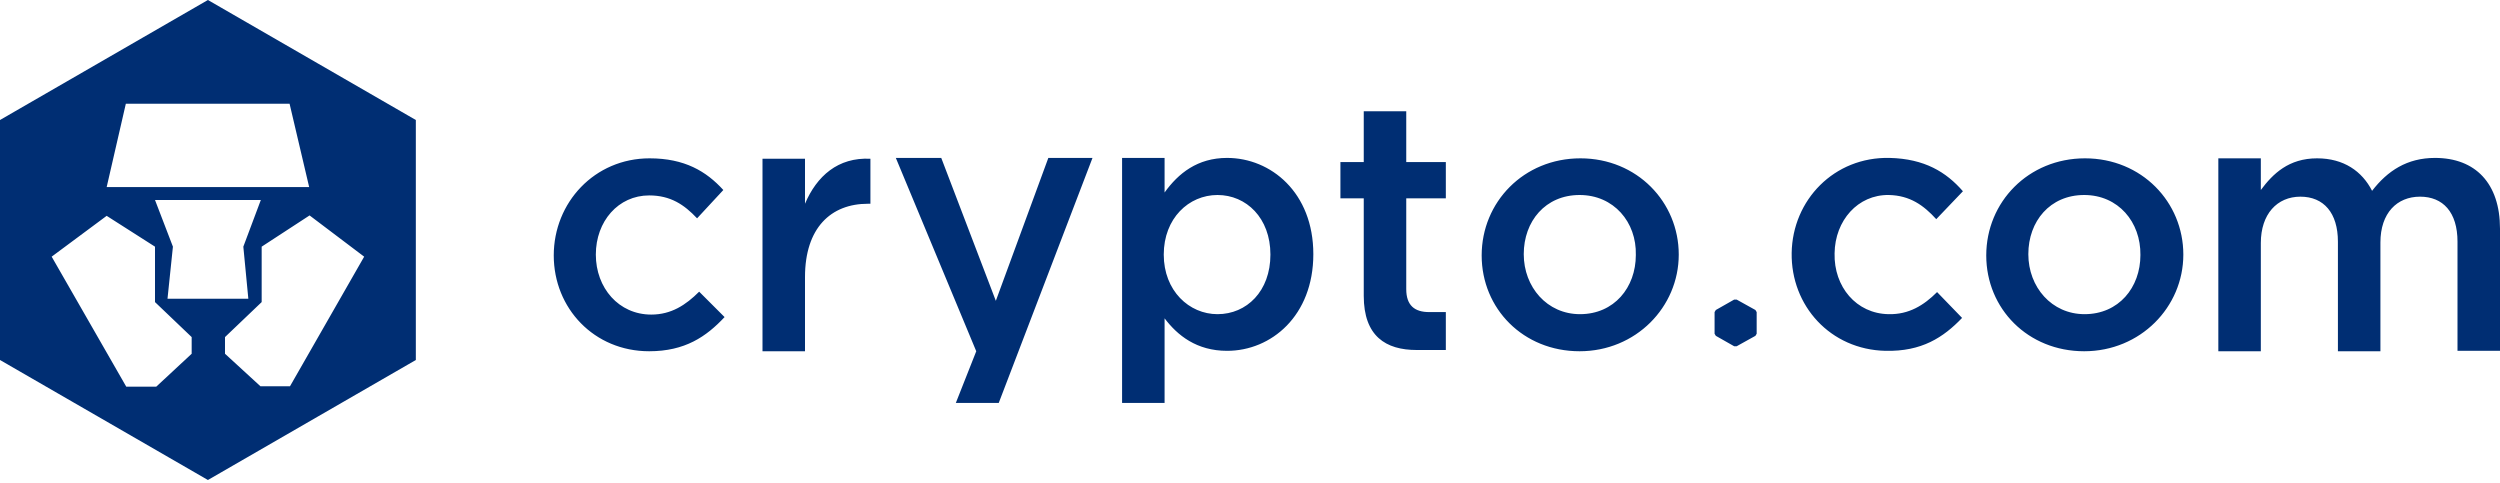 <svg width="600" height="116" viewBox="0 0 600 116" fill="none" xmlns="http://www.w3.org/2000/svg">
<g clip-path="url(#clip0_2947_3475)">
<path d="M0 28.8V86.4L49.9 115.2L99.8 86.4V28.8L49.9 0L0 28.8ZM46 84.9L37.5 92.8H30.3L12.4 61.6L25.6 51.8L37.2 59.2V72.5L46 80.9V84.9ZM49.8 71.7H40.2L41.5 59.2L37.2 48H62.6L58.4 59.2L59.6 71.7H49.8ZM87.4 61.6L69.6 92.7H62.5L54 84.9V80.9L62.8 72.5V59.2L74.3 51.7L87.4 61.6ZM74.2 44.9H25.6L30.2 24.9H69.5L74.2 44.9ZM156.3 75.5C148.5 75.5 143 69.1 143 61.1C143 53.1 148.4 46.9 155.8 46.9C160.9 46.9 164.2 49.1 167.3 52.4L173.6 45.6C169.5 41.1 164.3 38 155.9 38C142.7 38 132.9 48.6 132.9 61.3C132.9 74 142.6 84.3 155.8 84.3C164.4 84.3 169.5 80.8 173.9 76.1L167.8 70C164.6 73.2 161.1 75.5 156.3 75.5ZM193.2 48.9V38.1H183V84.3H193.2V66.5C193.2 54.7 199.4 48.9 208.3 48.9H208.9V38.1C201.1 37.7 196 42.3 193.2 48.9ZM239 72.2L225.9 37.9H215L234.3 84.3L229.4 96.7H239.7L262.2 37.9H251.6L239 72.2ZM294.5 37.9C287.4 37.9 282.8 41.6 279.5 46.2V37.9H269.3V96.7H279.5V76.4C282.6 80.5 287.2 84.2 294.5 84.2C305.1 84.2 315.2 75.8 315.2 61C315.2 46.2 305 37.9 294.5 37.9ZM292.2 75.4C285.4 75.4 279.3 69.8 279.3 61.1C279.3 52.4 285.3 46.8 292.2 46.8C299.1 46.8 304.9 52.3 304.9 61.1C304.9 69.9 299.2 75.4 292.2 75.4ZM337.5 26.7H327.3V38.9H321.7V47.6H327.3V71C327.3 80.7 332.6 84 340 84H347V74.9H343C339.5 74.9 337.5 73.3 337.5 69.4V47.6H347V38.9H337.5V26.7ZM379.3 38C365.7 38 355.6 48.5 355.6 61.3C355.6 74.1 365.6 84.3 379.1 84.3C392.6 84.3 402.9 73.7 402.9 61.1C402.9 48.5 392.9 38 379.3 38ZM379.2 75.4C371.3 75.4 365.7 68.9 365.7 61C365.7 53.1 370.9 46.8 379.1 46.8C387.3 46.8 392.8 53.3 392.6 61.2C392.6 69 387.4 75.4 379.2 75.4ZM500.4 38C486.8 38 476.7 48.5 476.7 61.3C476.7 74.1 486.7 84.3 500.2 84.3C513.7 84.3 524 73.7 524 61.1C524 48.5 514 38 500.4 38ZM500.3 75.4C492.4 75.4 486.8 68.9 486.8 61C486.8 53.1 492 46.8 500.2 46.8C508.4 46.8 513.8 53.3 513.7 61.2C513.7 69 508.5 75.4 500.3 75.4ZM584.4 37.9C577.7 37.9 573 41 569.3 45.8C566.9 41.1 562.5 38 556.1 38C549.3 38 545.5 41.7 542.6 45.6V38H532.4V84.3H542.6V58.3C542.6 51.4 546.5 47.2 552.1 47.2C557.7 47.2 561.1 51.1 561.1 58V84.3H571.3V58.2C571.3 51.1 575.3 47.2 580.8 47.2C586.3 47.2 589.8 50.9 589.8 58V84.2H600V54.9C600 44 594.1 37.9 584.4 37.9ZM416.8 71.9H416.2L411.8 74.4L411.5 74.9V80.1L411.8 80.6L416.2 83.1H416.8L421.3 80.6L421.6 80.1V74.9L421.3 74.4L416.8 71.9ZM453.3 46.8C458.4 46.9 461.7 49.3 464.7 52.6L471.1 45.9C467.1 41.3 461.9 38.1 453.5 37.9C440.2 37.6 430.2 48 430 60.7C429.8 73.4 439.3 83.9 452.5 84.2C461.2 84.4 466.4 81 470.9 76.3L464.9 70.1C461.7 73.3 458.1 75.5 453.3 75.4C445.5 75.3 440.1 68.8 440.3 60.8C440.4 52.9 445.9 46.7 453.3 46.8Z" fill="#002E73"/>
</g>
<defs>
<clipPath id="clip0_2947_3475">
<rect width="600" height="115.2" fill="white"/>
</clipPath>
</defs>
</svg>
